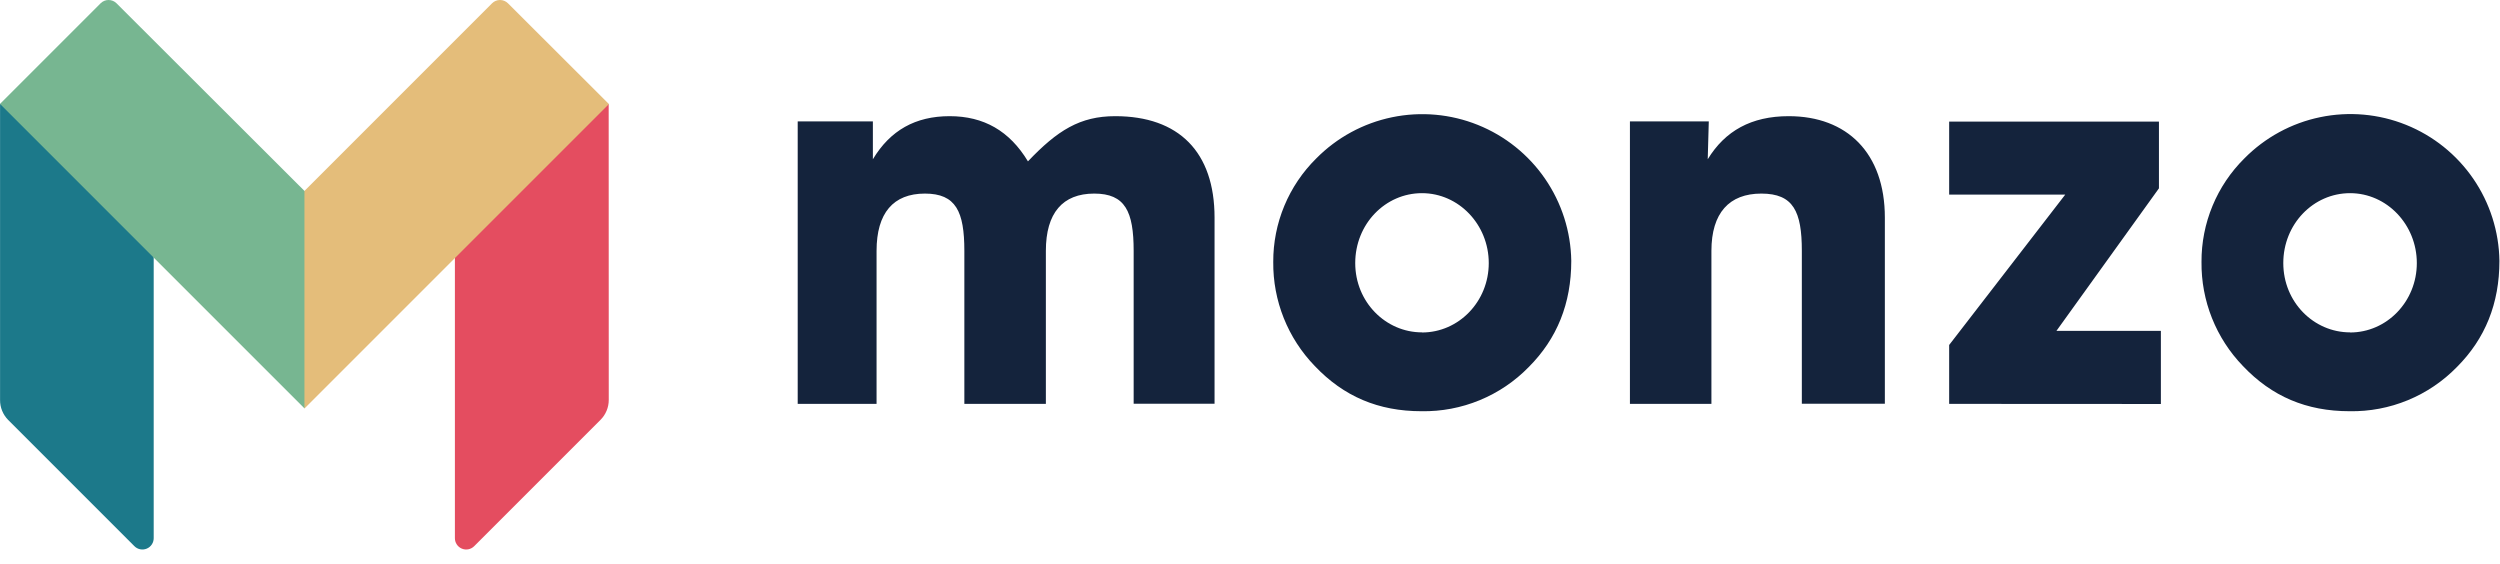 <svg xmlns="http://www.w3.org/2000/svg" width="173" height="39" viewBox="0 0 173 39" fill="none"><path d="M42.126 27.674C42.126 27.931 42.076 28.185 41.977 28.422C41.879 28.659 41.735 28.875 41.553 29.056L32.817 37.792C32.708 37.903 32.569 37.979 32.416 38.01C32.264 38.041 32.106 38.026 31.962 37.966C31.819 37.907 31.696 37.807 31.61 37.677C31.524 37.548 31.478 37.396 31.479 37.241V17.664L41.998 7.201H42.121L42.126 27.674Z" fill="#E44D60"></path><path d="M35.152 0.229C35.079 0.156 34.993 0.099 34.899 0.059C34.804 0.02 34.703 0 34.6 0C34.498 0 34.396 0.02 34.302 0.059C34.207 0.099 34.121 0.156 34.049 0.229L21.058 13.222H20.887V27.886L21.069 28.269L31.494 17.843L42.137 7.201L35.152 0.229Z" fill="#E4BD7A"></path><path d="M0.004 27.674C-0.001 28.191 0.2 28.687 0.561 29.056L9.297 37.792C9.406 37.903 9.546 37.979 9.698 38.01C9.85 38.041 10.008 38.026 10.152 37.966C10.296 37.907 10.418 37.807 10.504 37.677C10.591 37.548 10.636 37.396 10.636 37.241V17.664L0.111 7.201H0.004V27.674Z" fill="#1C798A"></path><path d="M8.064 0.229C7.992 0.156 7.906 0.099 7.811 0.059C7.717 0.02 7.615 0 7.513 0C7.41 0 7.309 0.02 7.214 0.059C7.119 0.099 7.034 0.156 6.961 0.229L0 7.19L10.64 17.832L21.068 28.258V13.211L8.064 0.229Z" fill="#77B691"></path><path d="M55.201 27.948V8.403H60.403V11.021C61.603 9.021 63.348 8.039 65.713 8.039C68.077 8.039 69.86 9.056 71.134 11.166C73.172 9.024 74.735 8.039 77.172 8.039C81.573 8.039 84.047 10.513 84.047 15.059V27.937H78.449V17.361C78.449 14.633 77.865 13.396 75.721 13.396C73.536 13.396 72.374 14.735 72.374 17.361V27.948H66.733V17.361C66.733 14.633 66.149 13.396 64.004 13.396C61.82 13.396 60.658 14.735 60.658 17.361V27.948H55.201ZM91.089 10.96C92.517 9.516 94.34 8.526 96.328 8.114C98.317 7.702 100.383 7.886 102.267 8.644C104.151 9.401 105.77 10.698 106.92 12.372C108.07 14.045 108.701 16.021 108.732 18.052C108.732 20.997 107.75 23.436 105.787 25.401C104.824 26.389 103.668 27.17 102.392 27.695C101.116 28.221 99.746 28.48 98.366 28.456C95.383 28.456 92.984 27.436 90.981 25.326C89.114 23.397 88.082 20.809 88.109 18.124C88.103 16.792 88.365 15.472 88.876 14.242C89.388 13.011 90.14 11.896 91.089 10.96ZM98.4 23.008C100.947 23.008 103.022 20.866 103.022 18.205C103.022 15.543 100.947 13.367 98.4 13.367C95.854 13.367 93.782 15.508 93.782 18.205C93.782 20.901 95.892 23 98.4 23V23.008ZM112.791 27.948V8.403H118.248L118.175 11.021C119.375 9.056 121.193 8.039 123.776 8.039C127.814 8.039 130.432 10.585 130.432 15.059V27.937H124.687V17.361C124.687 14.633 124.103 13.396 121.884 13.396C119.664 13.396 118.43 14.735 118.43 17.361V27.948H112.791ZM155.313 10.96C156.741 9.514 158.564 8.522 160.553 8.109C162.543 7.695 164.61 7.879 166.495 8.637C168.381 9.395 170 10.693 171.15 12.368C172.3 14.043 172.93 16.02 172.96 18.052C172.96 20.997 171.98 23.436 170.015 25.401C169.051 26.389 167.895 27.17 166.619 27.695C165.343 28.221 163.973 28.48 162.593 28.456C159.61 28.456 157.209 27.436 155.209 25.326C153.344 23.396 152.315 20.808 152.344 18.124C152.337 16.793 152.597 15.473 153.107 14.243C153.616 13.013 154.367 11.896 155.313 10.96ZM162.625 23.008C165.171 23.008 167.244 20.866 167.244 18.205C167.244 15.543 165.171 13.367 162.625 13.367C160.079 13.367 158.004 15.508 158.004 18.205C158.004 20.901 160.108 23 162.625 23V23.008ZM134.882 27.948V23.873L142.914 13.468H134.882V8.414H149.399V13.032L142.304 22.898H149.533V27.956L134.882 27.948Z" fill="#14233C"></path></svg>